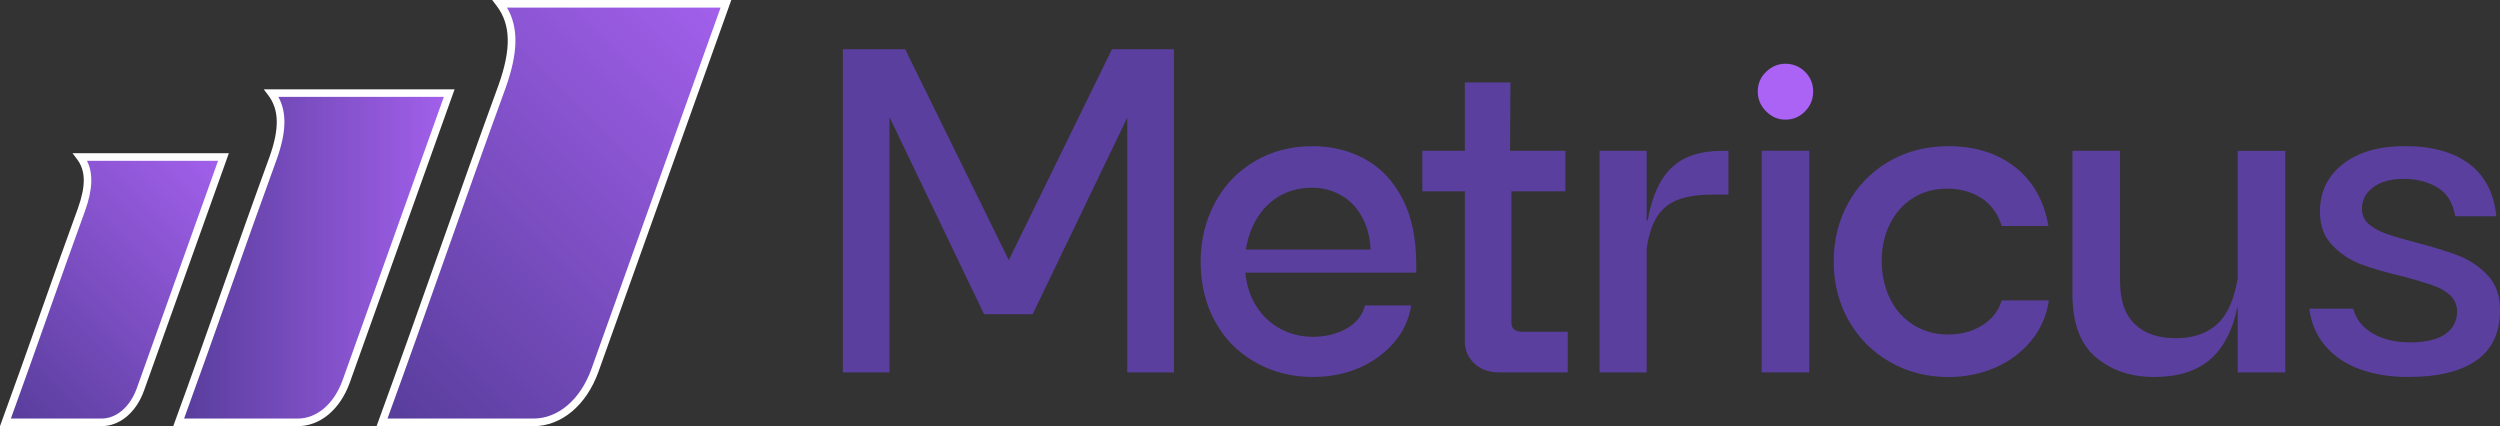 <?xml version="1.0" encoding="UTF-8"?>
<svg id="Camada_2" data-name="Camada 2" xmlns="http://www.w3.org/2000/svg" xmlns:xlink="http://www.w3.org/1999/xlink" viewBox="0 0 865.51 147.54">
  <rect x="0" y="0" width="865.51" height="147.54" fill="#333333" stroke="none"/>
  <defs>
    <style>
      .cls-1 {
        fill: url(#Gradiente_sem_nome_5-2);
      }

      .cls-1, .cls-2, .cls-3, .cls-4, .cls-5, .cls-6 {
        stroke-width: 0px;
      }

      .cls-2 {
        fill: url(#Gradiente_sem_nome_5-3);
      }

      .cls-3 {
        fill: #aa63f4;
      }

      .cls-4 {
        fill: #fff;
      }

      .cls-5 {
        fill: url(#Gradiente_sem_nome_5);
      }

      .cls-6 {
        fill: #5a3f9e;
      }
    </style>
    <linearGradient id="Gradiente_sem_nome_5" data-name="Gradiente sem nome 5" x1="121.3" y1="135.28" x2="253.3" y2="3.28" gradientUnits="userSpaceOnUse">
      <stop offset="0" stop-color="#573d9b"/>
      <stop offset="1" stop-color="#a360ec"/>
    </linearGradient>
    <linearGradient id="Gradiente_sem_nome_5-2" data-name="Gradiente sem nome 5" x1="61.86" y1="89.23" x2="155.53" y2="89.23" xlink:href="#Gradiente_sem_nome_5"/>
    <linearGradient id="Gradiente_sem_nome_5-3" data-name="Gradiente sem nome 5" x1="-5.06" y1="139.29" x2="78.61" y2="55.61" xlink:href="#Gradiente_sem_nome_5"/>
  </defs>
  <g id="Camada_1-2" data-name="Camada 1">
    <g>
      <g>
        <g>
          <path class="cls-5" d="M173.06,1.31c5.33,7.06,5.2,16.23.74,28.71-14.11,38.65-27.45,77.66-41.54,116.21h52.4c9.42,0,17.41-7.14,21.32-18l35-97.94,10.36-28.98h-78.27Z"/>
          <path class="cls-4" d="M184.65,147.54h-54.28l.64-1.77c7.12-19.47,14.16-39.39,20.98-58.66,6.68-18.89,13.58-38.42,20.56-57.54,4.49-12.55,4.32-21.02-.55-27.46l-1.59-2.1h82.77l-45.98,128.67c-4.19,11.64-12.83,18.87-22.56,18.87ZM134.13,144.91h50.52c8.59,0,16.28-6.56,20.09-17.13L249.47,2.63h-73.95c4.06,6.91,3.88,15.63-.48,27.83-6.98,19.12-13.89,38.64-20.56,57.53-6.61,18.7-13.44,38.01-20.34,56.93Z"/>
        </g>
        <g>
          <path class="cls-1" d="M93.96,32.24c4.19,5.55,4.09,12.77.58,22.58-11.1,30.4-21.59,61.09-32.68,91.41h41.22c7.41,0,13.7-5.62,16.77-14.16l27.53-77.04,8.15-22.8h-61.57Z"/>
          <path class="cls-4" d="M103.08,147.54h-43.1l.64-1.77c5.6-15.32,11.14-30.99,16.5-46.15,5.25-14.85,10.68-30.22,16.17-45.26,3.49-9.77,3.37-16.35-.39-21.34l-1.59-2.1h66.07l-36.3,101.59c-3.34,9.27-10.24,15.03-18.01,15.03ZM63.73,144.91h39.34c6.63,0,12.59-5.09,15.54-13.29l35.05-98.08h-57.29c2.99,5.44,2.77,12.27-.6,21.71-5.49,15.04-10.92,30.39-16.17,45.24-5.16,14.59-10.48,29.65-15.87,44.42Z"/>
        </g>
        <g>
          <path class="cls-2" d="M27.75,54.36c3.38,4.48,3.29,10.29.47,18.2-8.94,24.5-17.4,49.23-26.33,73.67h33.22c5.97,0,11.04-4.53,13.52-11.41l22.19-62.08,6.57-18.37H27.75Z"/>
          <path class="cls-4" d="M35.1,147.54H0l.64-1.77c4.52-12.36,8.92-24.8,13.32-37.25,4.3-12.16,8.6-24.32,13.02-36.42,2.78-7.78,2.7-13.01-.28-16.95l-1.59-2.1h54.12l-29.38,82.21c-2.73,7.58-8.38,12.28-14.76,12.28ZM3.76,144.91h31.34c5.23,0,9.94-4.04,12.28-10.54l28.12-78.7H30.11c2.2,4.38,1.97,9.97-.66,17.32-4.42,12.11-8.72,24.26-13.01,36.41-4.19,11.86-8.39,23.72-12.68,35.51Z"/>
        </g>
      </g>
      <polygon class="cls-6" points="406.41 17.04 406.41 128.93 390.26 128.93 390.26 40.72 357.51 108.78 340.69 108.78 307.94 40.54 307.94 128.93 291.79 128.93 291.79 17.04 313.37 17.04 349.24 90.04 384.97 17.04 406.41 17.04"/>
      <path class="cls-6" d="M490.31,91.69c0-9.18-1.58-16.82-4.8-22.95-3.19-6.13-7.5-10.68-12.93-13.66-5.43-2.98-11.53-4.48-18.22-4.48-7.46,0-14.15,1.75-20.07,5.29-5.92,3.5-10.51,8.34-13.73,14.43-3.26,6.13-4.9,12.93-4.9,20.39s1.68,14.54,4.97,20.56c3.29,6.03,7.92,10.72,13.91,14.12,5.96,3.43,12.61,5.11,19.97,5.11,5.78,0,11.07-1.02,15.9-3.08,4.87-2.1,8.9-5.01,12.16-8.79,3.26-3.78,5.25-8.09,5.99-12.89h-15.97c-.95,3.54-3.15,6.2-6.55,8.09-3.43,1.86-7.25,2.77-11.53,2.77s-8.37-1.05-11.98-3.19c-3.61-2.14-6.45-5.11-8.48-8.93-1.58-3.01-2.56-6.38-2.91-10.09h59.17v-2.7ZM433.98,77.78c1.96-4.06,4.73-7.22,8.23-9.46,3.5-2.21,7.5-3.33,11.98-3.33,3.85,0,7.36.95,10.54,2.87,3.22,1.89,5.71,4.8,7.53,8.69,1.3,2.8,2.07,6.1,2.24,9.84h-43.16c.46-3.08,1.33-5.96,2.63-8.62Z"/>
      <path class="cls-6" d="M542.76,114.84v14.08h-23.82c-3.5,0-6.38-1.05-8.55-3.12-2.17-2.07-3.26-4.62-3.26-7.6v-51.95h-14.71v-14.05h14.71v-23.68h15.8l-.14,23.68h19.16v14.05h-18.71v45.26c0,2.21,1.19,3.33,3.54,3.33h15.97Z"/>
      <path class="cls-6" d="M598.39,52.21v15.17h-5.43c-4.8,0-8.76.56-11.84,1.68-3.08,1.12-5.53,3.05-7.36,5.82-1.79,2.8-3.01,6.52-3.68,11.21v42.84h-16.29V52.21h16.29v24.14h.35c1.47-8.44,4.27-14.57,8.37-18.39,4.1-3.85,9.88-5.74,17.34-5.74h2.24Z"/>
      <path class="cls-6" d="M609.9,52.19h16.47v76.73h-16.47V52.19Z"/>
      <path class="cls-6" d="M654.18,125.25c-6.08-3.52-10.82-8.31-14.23-14.39-3.41-6.08-5.11-12.84-5.11-20.3s1.65-14.07,4.95-20.14c3.3-6.08,7.99-10.9,14.07-14.47,6.08-3.57,13-5.35,20.78-5.35,9.16,0,16.84,2.43,23.02,7.27,6.18,4.85,10.02,11.65,11.51,20.38h-16.15c-1.39-4.37-3.78-7.62-7.19-9.75-3.41-2.13-7.3-3.2-11.67-3.2s-8.26,1.04-11.67,3.12c-3.41,2.08-6.1,5.04-8.07,8.87-1.97,3.84-2.96,8.15-2.96,12.95s.99,9.46,2.96,13.35c1.97,3.89,4.71,6.9,8.23,9.03s7.46,3.2,11.83,3.2,8.26-1.04,11.67-3.12c3.41-2.08,5.7-4.98,6.87-8.71h16.3c-.75,5.22-2.77,9.86-6.07,13.91-3.3,4.05-7.46,7.17-12.47,9.35-5.01,2.18-10.39,3.28-16.14,3.28-7.57,0-14.39-1.76-20.46-5.28Z"/>
      <path class="cls-6" d="M791.17,52.21v76.72h-16.47v-22.39h-.14c-1.72,8.09-4.9,14.12-9.6,18.08-4.69,3.92-11.1,5.89-19.2,5.89s-14.82-2.28-20.21-6.87c-5.39-4.55-8.06-11.81-8.06-21.72v-49.71h16.47v44.91c0,6.8,1.68,11.84,5.11,15.1,3.4,3.26,8.13,4.87,14.22,4.87s10.89-1.68,14.47-5.04c3.43-3.19,5.71-8.41,6.94-15.66v-44.17h16.47Z"/>
      <path class="cls-6" d="M816.91,127.8c-4.91-1.81-8.87-4.5-11.91-8.07-3.03-3.57-4.88-7.86-5.51-12.87h15.19c.96,3.62,3.2,6.47,6.72,8.55,3.52,2.08,7.89,3.12,13.11,3.12s9.35-.96,12.07-2.88c2.72-1.92,4.07-4.53,4.07-7.83,0-2.24-.8-4.1-2.4-5.59s-3.68-2.67-6.23-3.52c-2.56-.85-5.75-1.81-9.59-2.88-5.97-1.38-10.9-2.8-14.79-4.24-3.89-1.44-7.27-3.65-10.15-6.63-2.88-2.98-4.32-6.87-4.32-11.67,0-6.82,2.64-12.31,7.91-16.47s12.49-6.23,21.66-6.23,16.78,2.08,22.22,6.23c5.43,4.16,8.53,10.18,9.27,18.06h-14.23c-.75-4.58-2.77-7.89-6.07-9.91-3.3-2.02-7.19-3.04-11.67-3.04s-8.02.96-10.63,2.88c-2.61,1.92-3.92,4.42-3.92,7.52,0,2.13.8,3.89,2.4,5.28s3.7,2.53,6.32,3.43c2.61.91,5.78,1.84,9.51,2.8,6.18,1.6,11.21,3.14,15.11,4.64,3.89,1.5,7.27,3.76,10.15,6.79s4.32,7.06,4.32,12.07c0,7.78-2.72,13.59-8.15,17.42-5.44,3.84-13.33,5.75-23.66,5.75-6.29,0-11.88-.91-16.78-2.72Z"/>
      <path class="cls-3" d="M611.42,38.54c-1.92-1.92-2.88-4.21-2.88-6.88s.96-4.93,2.88-6.79c1.92-1.86,4.16-2.8,6.72-2.8s4.93.93,6.79,2.8c1.86,1.87,2.8,4.13,2.8,6.79s-.93,4.96-2.8,6.88c-1.86,1.92-4.13,2.88-6.79,2.88s-4.8-.96-6.72-2.88Z"/>
    </g>
  </g>
</svg>